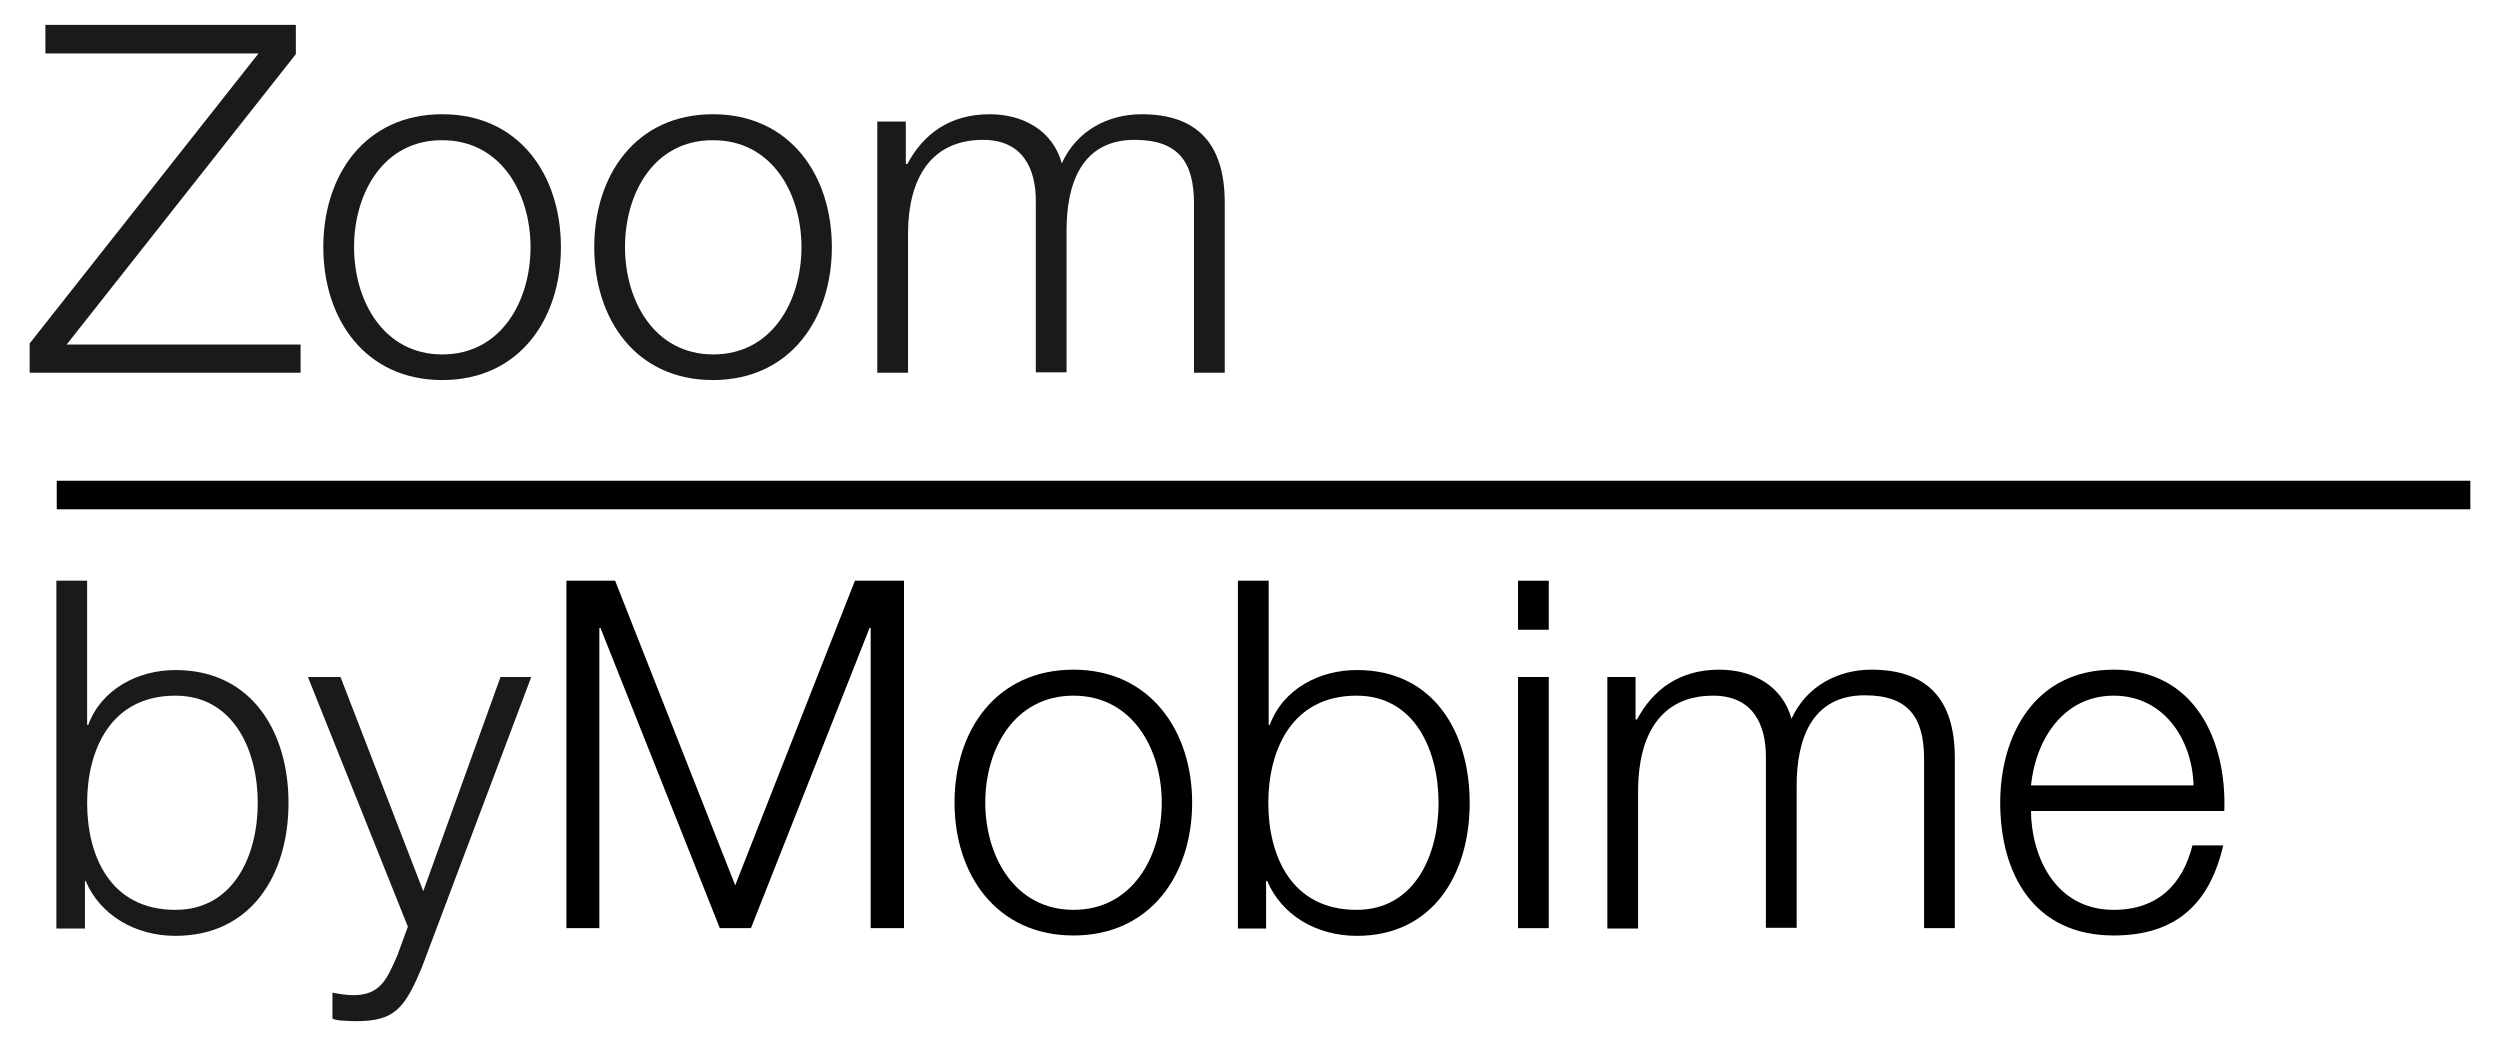 <svg enable-background="new 0 0 68.28 28.58" viewBox="0 0 68.28 28.58" xmlns="http://www.w3.org/2000/svg"><g fill="#1a1a18"><path d="m1.24.68h6.84v.8l-6.26 7.93h6.39v.77h-7.4v-.8l6.25-7.92h-5.82z"/><path d="m9.67 6.75c0 1.46.8 2.93 2.41 2.93s2.41-1.46 2.41-2.93c0-1.46-.8-2.92-2.41-2.92-1.61-.01-2.41 1.45-2.41 2.92m5.65 0c0 1.97-1.14 3.63-3.24 3.63s-3.25-1.66-3.25-3.63 1.14-3.63 3.25-3.63c2.1 0 3.24 1.66 3.24 3.63"/><path d="m17.07 6.75c0 1.46.8 2.93 2.41 2.93s2.41-1.46 2.41-2.93c0-1.46-.8-2.92-2.41-2.92-1.62-.01-2.41 1.45-2.41 2.92m5.65 0c0 1.97-1.15 3.63-3.25 3.63s-3.24-1.66-3.24-3.63 1.14-3.63 3.24-3.63 3.25 1.66 3.25 3.63"/><path d="m23.97 3.32h.77v1.16h.04c.44-.82 1.16-1.36 2.25-1.36.91 0 1.72.44 1.97 1.34.41-.9 1.27-1.34 2.18-1.34 1.5 0 2.27.79 2.27 2.41v4.65h-.84v-4.62c0-1.13-.42-1.74-1.62-1.74-1.45 0-1.86 1.2-1.86 2.47v3.88h-.84v-4.65c.01-.93-.37-1.7-1.44-1.7-1.45 0-2.04 1.09-2.05 2.53v3.83h-.84v-6.86z"/><path d="m4.79 19c-1.78 0-2.41 1.5-2.41 2.93s.62 2.92 2.41 2.92c1.6 0 2.25-1.5 2.25-2.92s-.65-2.93-2.25-2.93m-3.25-3.14h.84v3.94h.03c.36-.98 1.36-1.5 2.38-1.5 2.09 0 3.09 1.69 3.09 3.63s-1 3.63-3.09 3.63c-1.1 0-2.06-.57-2.45-1.5h-.02v1.3h-.78z"/><path d="m8.41 18.49h.89l2.26 5.85 2.11-5.85h.84l-2.98 7.91c-.48 1.16-.76 1.49-1.81 1.49-.33-.01-.51-.01-.64-.07v-.71c.2.04.39.07.57.07.74 0 .92-.44 1.2-1.08l.29-.79z"/></g><path d="m15.47 15.86h1.33l3.28 8.32 3.27-8.32h1.34v9.49h-.91v-8.2h-.03l-3.24 8.2h-.85l-3.26-8.2h-.03v8.2h-.9z"/><path d="m26.91 21.92c0 1.46.8 2.93 2.41 2.93s2.41-1.46 2.41-2.93c0-1.46-.8-2.92-2.41-2.92-1.62 0-2.41 1.46-2.41 2.92m5.65 0c0 1.97-1.14 3.63-3.24 3.63s-3.25-1.66-3.25-3.63 1.14-3.63 3.25-3.63c2.09 0 3.24 1.67 3.24 3.63"/><path d="m37.05 19c-1.78 0-2.41 1.5-2.41 2.93s.62 2.92 2.41 2.92c1.59 0 2.24-1.5 2.24-2.92s-.64-2.93-2.24-2.93m-3.24-3.14h.84v3.94h.03c.36-.98 1.35-1.5 2.38-1.5 2.09 0 3.08 1.69 3.08 3.63s-1 3.63-3.08 3.63c-1.11 0-2.06-.57-2.45-1.5h-.03v1.3h-.77z"/><path d="m41.46 25.35h.84v-6.86h-.84zm0-8.15h.84v-1.34h-.84z"/><path d="m43.9 18.49h.77v1.16h.04c.44-.82 1.16-1.36 2.25-1.36.91 0 1.72.44 1.97 1.34.41-.9 1.28-1.34 2.18-1.34 1.5 0 2.28.78 2.28 2.41v4.65h-.84v-4.62c0-1.13-.42-1.74-1.62-1.74-1.45 0-1.86 1.2-1.86 2.47v3.88h-.84v-4.64c.01-.93-.37-1.7-1.44-1.7-1.45 0-2.03 1.09-2.05 2.53v3.83h-.84z"/><path d="m59.91 21.44c-.04-1.26-.82-2.44-2.18-2.44-1.37 0-2.13 1.19-2.26 2.45h4.44zm-4.44.71c.01 1.22.65 2.7 2.26 2.7 1.22 0 1.89-.72 2.15-1.76h.84c-.36 1.56-1.26 2.46-2.99 2.46-2.18 0-3.1-1.68-3.1-3.63 0-1.81.92-3.63 3.1-3.63 2.21 0 3.09 1.93 3.02 3.86z"/><path d="m1.55 13.13h65.92v.78h-65.92z"/></svg>